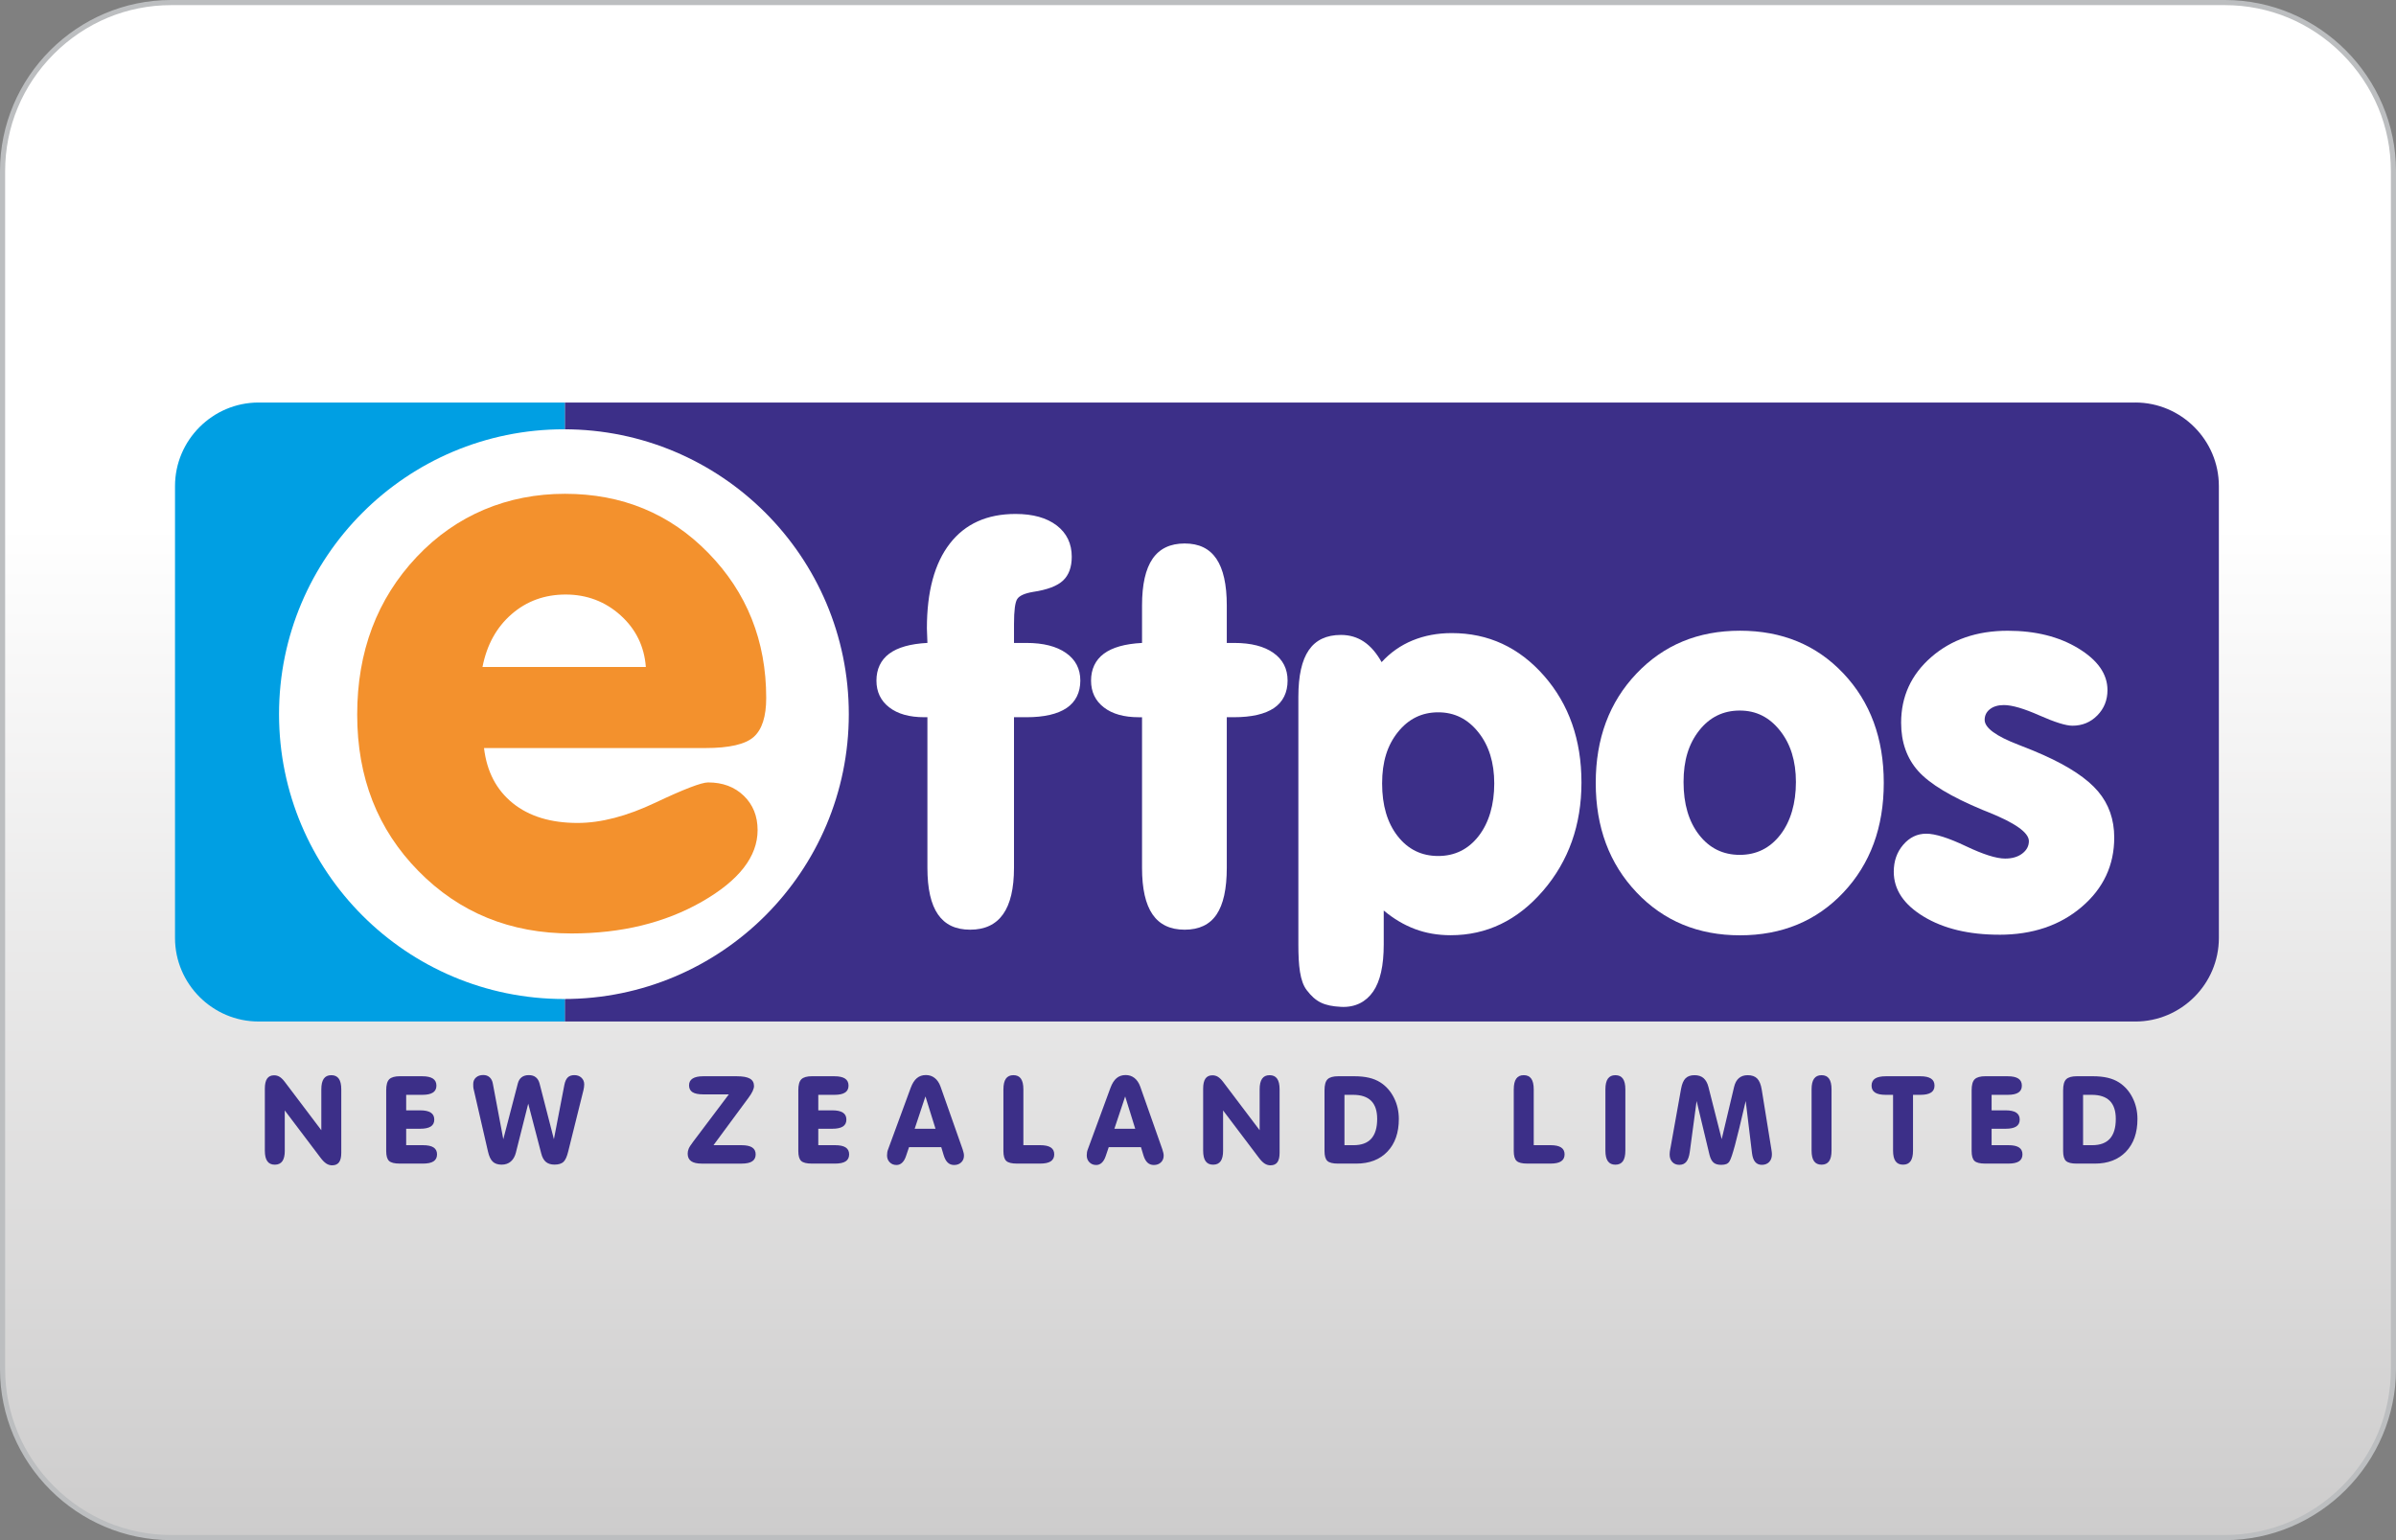 <?xml version="1.0" encoding="UTF-8"?><svg id="_лой_1" xmlns="http://www.w3.org/2000/svg" xmlns:xlink="http://www.w3.org/1999/xlink" viewBox="0 0 1400 900"><rect x="0" y="0" width="1400" height="900" fill="#808080" stroke="none"/><defs><style>.cls-1{fill:#009fe3;}.cls-2{fill:#fff;}.cls-3{fill:#f3912d;}.cls-4{fill:#bcbec0;}.cls-5{fill:#3c2f88;}.cls-6{fill:url(#_езымянный_градиент);}</style><linearGradient id="_езымянный_градиент" x1="700" y1="810.03" x2="700" y2="-86.97" gradientTransform="translate(0 88.47)" gradientUnits="userSpaceOnUse"><stop offset="0" stop-color="#cdcccc"/><stop offset=".66" stop-color="#fff"/></linearGradient></defs><g id="_лой_1-2"><g id="card-form"><path class="cls-6" d="M100,898.5c-54.3,0-98.5-44.2-98.5-98.5V100C1.5,45.7,45.7,1.5,100,1.5H1300c54.3,0,98.5,44.2,98.5,98.5V800c0,54.3-44.2,98.5-98.5,98.5H100Z"/><path class="cls-4" d="M1300,3c25.8,0,50.1,10.1,68.5,28.5s28.5,42.7,28.5,68.5V800c0,25.8-10.1,50.1-28.5,68.5s-42.7,28.5-68.5,28.5H100c-25.8,0-50.1-10.1-68.5-28.5s-28.5-42.7-28.5-68.5V100c0-25.8,10.1-50.1,28.5-68.5S74.2,3,100,3H1300m0-3H100C45,0,0,45,0,100V800c0,55,45,100,100,100H1300c55,0,100-45,100-100V100c0-55-45-100-100-100h0Z"/></g></g><g><path class="cls-5" d="M1247.67,235.22H330.01v361.72h917.66c26.85,0,48.83-21.97,48.83-48.82V284.04c0-26.85-21.97-48.83-48.83-48.83h0Z"/><path class="cls-1" d="M151.09,235.22c-26.85,0-48.83,21.97-48.83,48.83v264.06c0,26.85,21.97,48.82,48.83,48.82h178.92V235.22H151.09Z"/><path class="cls-2" d="M163.04,417.32c0-91.93,74.53-166.46,166.46-166.46s166.46,74.53,166.46,166.46-74.53,166.46-166.46,166.46-166.46-74.53-166.46-166.46h0Z"/><path class="cls-3" d="M298.94,358.89c8.81-7.65,19.34-11.47,31.6-11.47s23.07,4.05,32.04,12.13c8.96,8.08,13.89,18.16,14.79,30.21h-95.45c2.53-12.94,8.21-23.22,17.02-30.87h0Zm113.22,78.24c13.92,0,23.32-2.15,28.21-6.47,4.89-4.32,7.33-11.92,7.33-22.8,0-33.35-11.26-61.58-33.76-84.67-22.51-23.08-50.45-34.63-83.84-34.63s-63.46,12.3-86.63,36.89c-23.18,24.6-34.76,55.31-34.76,92.13s11.93,67.16,35.82,91.46c23.89,24.3,53.66,36.44,89.34,36.44,29.25,0,54.7-6.21,76.34-18.61,21.64-12.4,32.46-26.34,32.46-41.79,0-8.16-2.69-14.86-8.07-20.06-5.38-5.2-12.34-7.8-20.85-7.8-3.89,0-14.17,3.95-30.84,11.84-16.66,7.9-31.8,11.84-45.39,11.84-15.7,0-28.34-3.85-37.9-11.56-9.57-7.72-15.17-18.45-16.81-32.22h129.34Z"/><path class="cls-2" d="M592.49,375.71h7.24c9.83,0,17.55,1.95,23.13,5.85s8.38,9.29,8.38,16.16-2.67,12.43-8,16.01c-5.33,3.59-13.17,5.39-23.52,5.39h-7.24v88.01c0,12.1-2.14,21.15-6.4,27.15-4.27,6-10.67,9-19.2,9s-14.71-2.97-18.82-8.92c-4.12-5.95-6.17-15.03-6.17-27.23v-88.01h-1.84c-8.7,0-15.53-1.92-20.49-5.78-4.96-3.85-7.45-9.06-7.45-15.63s2.48-12.01,7.45-15.7c4.96-3.7,12.41-5.8,22.34-6.31,0-.93-.06-2.34-.16-4.24-.1-1.91-.15-3.32-.15-4.25,0-21.51,4.47-38.04,13.41-49.57,8.94-11.53,21.73-17.3,38.39-17.3,10.18,0,18.19,2.24,24.05,6.72,5.85,4.48,8.79,10.58,8.79,18.3,0,6.08-1.7,10.71-5.09,13.9-3.39,3.19-9.24,5.4-17.56,6.64-4.83,.82-7.88,2.19-9.17,4.09-1.28,1.91-1.92,6.77-1.92,14.59v11.12h0Z"/><path class="cls-2" d="M667.29,419.13h-1.84c-8.7,0-15.53-1.92-20.49-5.78-4.96-3.85-7.45-9.06-7.45-15.63s2.48-12.01,7.45-15.7c4.96-3.7,12.41-5.8,22.34-6.31v-21.89c0-12.23,2.05-21.33,6.15-27.29,4.1-5.96,10.35-8.94,18.76-8.94s14.48,2.98,18.53,8.94c4.05,5.97,6.08,15.06,6.08,27.29v21.89h4.31c9.84,0,17.5,1.95,22.99,5.85s8.23,9.29,8.23,16.16-2.64,12.43-7.92,16.01c-5.28,3.59-13.15,5.39-23.61,5.39h-4v88.01c0,12.31-2,21.41-6,27.31-4,5.9-10.2,8.84-18.61,8.84s-14.66-2.97-18.76-8.92c-4.1-5.95-6.15-15.03-6.15-27.23v-88.01h0Z"/><path class="cls-2" d="M816.81,427.81c6.15-7.7,13.99-11.56,23.53-11.56s17.25,3.88,23.45,11.63c6.2,7.75,9.31,17.74,9.31,29.96s-3.03,22.86-9.08,30.66c-6.05,7.8-13.94,11.71-23.68,11.71s-17.64-3.87-23.69-11.63c-6.05-7.75-9.07-18-9.07-30.74s3.07-22.34,9.23-30.04h0Zm-8.3,104.25c5.75,4.82,11.84,8.43,18.26,10.84,6.41,2.41,13.37,3.61,20.87,3.61,21.05,0,39.05-8.67,54-26.01,14.94-17.34,22.42-38.43,22.42-63.26s-7.29-45.71-21.88-62.34c-14.59-16.63-32.56-24.94-53.92-24.94-8.32,0-15.95,1.43-22.88,4.28-6.93,2.85-12.96,7.08-18.1,12.69-2.99-5.35-6.44-9.34-10.35-11.96-3.91-2.62-8.39-3.94-13.43-3.94-8.44,0-14.7,2.96-18.76,8.88-4.07,5.91-6.1,14.99-6.1,27.23v144.79c0,12.35,.91,21.48,4.88,26.67,5.23,6.84,10.02,9.24,19.98,9.77,8.43,.45,14.72-2.99,18.84-8.95,4.12-5.97,6.18-15.13,6.18-27.49v-19.87h0Z"/><path class="cls-2" d="M992.88,426.83c6.11-7.74,14-11.61,23.66-11.61s17.29,3.9,23.5,11.69c6.22,7.79,9.33,17.82,9.33,30.09s-3.03,22.96-9.09,30.79c-6.07,7.84-13.98,11.76-23.74,11.76s-17.68-3.89-23.74-11.68c-6.07-7.79-9.09-18.08-9.09-30.87s3.06-22.43,9.17-30.17h0Zm-36.67,94.61c15.87,16.75,36.04,25.12,60.49,25.12s44.69-8.34,60.42-25.04c15.72-16.69,23.58-38.04,23.58-64.03s-7.86-47.31-23.58-63.95c-15.72-16.64-35.86-24.97-60.42-24.97s-44.61,8.35-60.49,25.04c-15.88,16.7-23.81,37.99-23.81,63.87s7.93,47.21,23.81,63.95h0Z"/><path class="cls-2" d="M1168.18,546.21c-17.77,0-32.49-3.53-44.15-10.58-11.66-7.05-17.49-15.79-17.49-26.22,0-6.24,1.85-11.49,5.55-15.79,3.7-4.29,8.17-6.44,13.42-6.44s12.95,2.43,23.12,7.27c10.18,4.84,17.84,7.27,22.98,7.27,4.11,0,7.45-.98,10.02-2.94,2.57-1.96,3.86-4.38,3.86-7.27,0-4.95-8-10.62-23.98-17.01-1.45-.62-2.48-1.03-3.1-1.24-18.33-7.61-30.84-15.16-37.53-22.62-6.69-7.46-10.04-16.9-10.04-28.33,0-15.33,5.88-28.12,17.65-38.36,11.77-10.24,26.65-15.36,44.64-15.36,16.24,0,30.01,3.44,41.32,10.33,11.3,6.89,16.96,15,16.96,24.35,0,5.86-1.98,10.79-5.93,14.8-3.95,4.01-8.8,6.01-14.55,6.01-3.8,0-10.25-2.01-19.33-6.03-9.08-4.02-15.99-6.03-20.71-6.03-3.39,0-6.11,.8-8.16,2.4-2.05,1.6-3.08,3.68-3.08,6.26,0,4.64,6.59,9.49,19.76,14.54,6.18,2.38,11.07,4.38,14.67,6.03,14.89,6.67,25.49,13.73,31.8,21.17,6.31,7.44,9.48,16.45,9.48,27.01,0,16.22-6.35,29.74-19.03,40.56-12.69,10.83-28.74,16.24-48.16,16.24h0Z"/><path class="cls-5" d="M166.41,672.37c0,2.78-.48,4.85-1.44,6.2-.96,1.35-2.42,2.03-4.39,2.03s-3.43-.68-4.39-2.03c-.96-1.35-1.44-3.42-1.44-6.2v-36.22c0-2.62,.44-4.57,1.33-5.85,.89-1.28,2.25-1.93,4.07-1.93,1.17,0,2.23,.29,3.18,.86,.95,.57,1.95,1.53,3,2.89l21.42,28.34v-23.89c0-2.78,.48-4.85,1.44-6.22,.96-1.37,2.42-2.05,4.39-2.05s3.43,.68,4.39,2.05c.96,1.37,1.44,3.44,1.44,6.22v37.1c0,2.49-.43,4.33-1.3,5.52-.87,1.18-2.21,1.78-4.04,1.78-1.22,0-2.35-.34-3.41-1.03-1.05-.68-2.14-1.77-3.27-3.26l-21-27.78v23.47h0Z"/><path class="cls-5" d="M246.77,628.93c2.74,0,4.8,.45,6.17,1.35,1.37,.9,2.06,2.28,2.06,4.13s-.68,3.15-2.04,4.04c-1.36,.89-3.42,1.33-6.18,1.33h-9.45v9.06h8.16c2.78,0,4.85,.44,6.21,1.33,1.37,.89,2.05,2.24,2.05,4.07s-.68,3.17-2.05,4.05c-1.37,.88-3.44,1.31-6.21,1.31h-8.16v9.6h9.8c2.79,0,4.86,.44,6.21,1.33,1.35,.89,2.02,2.23,2.02,4.03s-.67,3.18-2.02,4.07c-1.35,.89-3.42,1.33-6.21,1.33h-13.56c-3.02,0-5.09-.51-6.22-1.54-1.12-1.03-1.69-2.96-1.69-5.79v-35.53c0-3.11,.6-5.26,1.79-6.43,1.19-1.17,3.28-1.76,6.25-1.76h13.07Z"/><path class="cls-5" d="M301.48,673.43c-.58,2.31-1.59,4.08-3.01,5.31-1.42,1.23-3.22,1.84-5.39,1.84s-3.94-.58-5.17-1.75c-1.23-1.17-2.15-3.14-2.78-5.92l-8.48-36.89c-.05-.28-.08-.59-.11-.93-.02-.34-.03-.88-.03-1.63,0-1.59,.54-2.86,1.63-3.82,1.08-.96,2.5-1.44,4.25-1.44,1.49,0,2.73,.44,3.71,1.33,.98,.89,1.61,2.15,1.89,3.78l6.09,32.41,8.48-32.55c.42-1.63,1.17-2.86,2.26-3.68,1.08-.82,2.48-1.23,4.19-1.23s3.02,.42,4.08,1.26c1.06,.84,1.8,2.1,2.22,3.78l8.34,32.41,6.09-31.63c.4-2.06,1.06-3.54,1.98-4.45s2.22-1.37,3.9-1.37,3.06,.51,4.13,1.52c1.07,1.02,1.61,2.31,1.61,3.87,0,.51-.04,1.07-.12,1.66-.08,.6-.19,1.19-.33,1.77l-8.9,35.8c-.75,3.08-1.69,5.13-2.84,6.15-1.14,1.01-2.87,1.52-5.18,1.52-2.1,0-3.78-.53-5.03-1.58-1.25-1.05-2.15-2.7-2.71-4.94l-7.6-29.11-7.18,28.48h0Z"/><path class="cls-5" d="M433.31,669.21c2.78,0,4.85,.44,6.2,1.33,1.35,.89,2.03,2.23,2.03,4.03s-.68,3.18-2.03,4.07c-1.36,.89-3.42,1.33-6.2,1.33h-23.31c-2.77,0-4.82-.48-6.17-1.44-1.35-.96-2.02-2.42-2.02-4.38,0-.98,.2-1.95,.6-2.91,.4-.96,1.29-2.34,2.66-4.14l20.79-27.59h-14.98c-2.82,0-4.91-.43-6.25-1.28-1.34-.86-2.01-2.19-2.01-3.99s.69-3.08,2.06-3.97c1.38-.89,3.44-1.34,6.2-1.34h19.71c3.43,0,5.95,.46,7.56,1.37,1.61,.91,2.42,2.35,2.42,4.32,0,1.71-1.06,3.99-3.19,6.85l-.21,.28-20.27,27.45h16.42Z"/><path class="cls-5" d="M487.58,628.93c2.74,0,4.8,.45,6.17,1.35,1.37,.9,2.05,2.28,2.05,4.13s-.68,3.15-2.04,4.04c-1.36,.89-3.42,1.33-6.18,1.33h-9.45v9.06h8.16c2.78,0,4.85,.44,6.21,1.33,1.37,.89,2.05,2.24,2.05,4.07s-.68,3.17-2.05,4.05c-1.37,.88-3.44,1.31-6.21,1.31h-8.16v9.6h9.8c2.79,0,4.86,.44,6.21,1.33,1.35,.89,2.02,2.23,2.02,4.03s-.67,3.18-2.02,4.07c-1.35,.89-3.42,1.33-6.21,1.33h-13.56c-3.02,0-5.09-.51-6.22-1.54-1.12-1.03-1.69-2.96-1.69-5.79v-35.53c0-3.11,.6-5.26,1.79-6.43,1.19-1.17,3.28-1.76,6.25-1.76h13.07Z"/><path class="cls-5" d="M540.75,640.71l5.88,18.9h-12.18l6.3-18.9h0Zm9.24,29.67l1.43,4.73c.58,1.91,1.37,3.34,2.36,4.27,.99,.93,2.23,1.4,3.73,1.4,1.68,0,3.06-.51,4.13-1.52,1.07-1.02,1.61-2.33,1.61-3.94,0-.47-.06-1-.19-1.61-.13-.61-.32-1.3-.58-2.07l-12.92-36.67c-.79-2.19-1.92-3.87-3.38-5.02-1.46-1.16-3.18-1.73-5.16-1.73-2.1,0-3.87,.61-5.3,1.82-1.44,1.21-2.63,3.11-3.59,5.7l-13.27,36.08c-.19,.47-.33,.98-.42,1.54-.09,.56-.14,1.17-.14,1.82,0,1.61,.52,2.95,1.56,4.01,1.04,1.06,2.36,1.59,3.97,1.59,1.26,0,2.36-.45,3.31-1.35,.95-.9,1.7-2.2,2.26-3.91l1.75-5.15h18.83Z"/><path class="cls-5" d="M586.31,636.56c0-2.78,.48-4.85,1.44-6.22,.96-1.37,2.42-2.05,4.39-2.05s3.43,.68,4.39,2.05c.96,1.37,1.44,3.44,1.44,6.22v32.64h9.78c2.79,0,4.87,.44,6.22,1.33,1.35,.89,2.03,2.23,2.03,4.03s-.68,3.18-2.03,4.07-3.43,1.33-6.22,1.33h-13.54c-3.02,0-5.09-.51-6.22-1.54-1.12-1.03-1.69-2.96-1.69-5.79v-36.08h0Z"/><path class="cls-5" d="M657.44,640.71l5.88,18.9h-12.18l6.3-18.9h0Zm9.24,29.67l1.43,4.73c.58,1.91,1.37,3.34,2.36,4.27,.99,.93,2.23,1.4,3.73,1.4,1.68,0,3.06-.51,4.13-1.52,1.07-1.02,1.61-2.33,1.61-3.94,0-.47-.06-1-.19-1.61-.13-.61-.32-1.3-.58-2.07l-12.92-36.67c-.79-2.19-1.92-3.87-3.38-5.02-1.46-1.16-3.18-1.73-5.16-1.73-2.1,0-3.87,.61-5.3,1.82-1.44,1.21-2.63,3.11-3.59,5.7l-13.27,36.08c-.19,.47-.33,.98-.42,1.54-.09,.56-.14,1.17-.14,1.82,0,1.61,.52,2.95,1.56,4.01,1.04,1.06,2.36,1.59,3.97,1.59,1.26,0,2.36-.45,3.31-1.35,.94-.9,1.7-2.2,2.26-3.91l1.75-5.15h18.83Z"/><path class="cls-5" d="M714.67,672.37c0,2.78-.48,4.85-1.44,6.2-.96,1.35-2.42,2.03-4.39,2.03s-3.43-.68-4.39-2.03c-.96-1.35-1.44-3.42-1.44-6.2v-36.22c0-2.62,.44-4.57,1.33-5.85,.89-1.28,2.25-1.93,4.08-1.93,1.17,0,2.23,.29,3.18,.86,.95,.57,1.95,1.53,3,2.89l21.42,28.34v-23.89c0-2.78,.48-4.85,1.44-6.22,.96-1.37,2.42-2.05,4.39-2.05s3.43,.68,4.39,2.05c.96,1.37,1.44,3.44,1.44,6.22v37.1c0,2.49-.43,4.33-1.3,5.52-.87,1.18-2.21,1.78-4.04,1.78-1.22,0-2.35-.34-3.41-1.03-1.05-.68-2.14-1.77-3.27-3.26l-21-27.78v23.47h0Z"/><path class="cls-5" d="M785.58,639.78h5.07c4.68,0,8.19,1.17,10.53,3.5,2.34,2.34,3.51,5.86,3.51,10.58,0,5.14-1.15,8.98-3.44,11.53-2.29,2.55-5.76,3.82-10.39,3.82h-5.28v-29.43h0Zm-3.62-10.86c-2.97,0-5.06,.59-6.25,1.76-1.19,1.17-1.79,3.31-1.79,6.43v35.53c0,2.83,.56,4.76,1.69,5.79,1.12,1.03,3.2,1.54,6.22,1.54h10.61c7.71,0,13.79-2.34,18.24-7.01,4.45-4.67,6.67-11.02,6.67-19.04,0-4.53-.96-8.7-2.89-12.5-1.93-3.8-4.57-6.77-7.94-8.92-1.91-1.22-4.12-2.12-6.6-2.7-2.49-.58-5.35-.88-8.6-.88h-9.35Z"/><path class="cls-5" d="M884.51,636.56c0-2.78,.48-4.85,1.44-6.22,.96-1.37,2.42-2.05,4.39-2.05s3.43,.68,4.39,2.05c.96,1.37,1.44,3.44,1.44,6.22v32.64h9.78c2.79,0,4.87,.44,6.22,1.33,1.35,.89,2.03,2.23,2.03,4.03s-.68,3.18-2.03,4.07c-1.35,.89-3.43,1.33-6.22,1.33h-13.54c-3.02,0-5.09-.51-6.22-1.54-1.12-1.03-1.69-2.96-1.69-5.79v-36.08h0Z"/><path class="cls-5" d="M949.71,672.37c0,2.78-.48,4.85-1.44,6.2-.96,1.35-2.42,2.03-4.39,2.03s-3.43-.68-4.39-2.03c-.96-1.35-1.44-3.42-1.44-6.2v-35.8c0-2.78,.48-4.85,1.44-6.22,.96-1.37,2.42-2.05,4.39-2.05s3.43,.68,4.39,2.05c.96,1.37,1.44,3.44,1.44,6.22v35.8h0Z"/><path class="cls-5" d="M976.03,671.09l6.23-34.8c.51-2.87,1.38-4.92,2.61-6.15,1.22-1.23,2.98-1.84,5.27-1.84,2.17,0,3.92,.57,5.25,1.72,1.33,1.15,2.29,2.87,2.87,5.18l7.74,30.48,7.25-30.55c.54-2.27,1.47-3.97,2.8-5.11s3.05-1.72,5.15-1.72c2.4,0,4.25,.65,5.53,1.94,1.28,1.3,2.17,3.45,2.66,6.46l5.67,35.12c.09,.51,.16,1.01,.21,1.49,.05,.48,.07,.91,.07,1.28,0,1.87-.54,3.35-1.61,4.45-1.07,1.1-2.5,1.65-4.27,1.65-1.64,0-2.93-.56-3.89-1.68-.96-1.12-1.58-2.83-1.86-5.12l-3.68-30.49c-2.83,12.2-4.92,20.82-6.29,25.86-1.37,5.05-2.42,8.17-3.17,9.36-.47,.75-1.08,1.28-1.84,1.6-.76,.31-1.77,.47-3.03,.47-1.96,0-3.46-.44-4.48-1.33-1.03-.89-1.81-2.39-2.35-4.52l-7.53-31.44-3.99,29.75c-.37,2.64-1.05,4.56-2.03,5.75-.98,1.19-2.33,1.79-4.06,1.79s-3.08-.55-4.12-1.65c-1.04-1.1-1.56-2.58-1.56-4.45,0-.44,.03-.96,.1-1.56,.07-.6,.18-1.24,.32-1.95h0Z"/><path class="cls-5" d="M1070.18,672.37c0,2.78-.48,4.85-1.44,6.2-.96,1.35-2.42,2.03-4.39,2.03s-3.43-.68-4.39-2.03c-.96-1.35-1.44-3.42-1.44-6.2v-35.8c0-2.78,.48-4.85,1.44-6.22,.96-1.37,2.42-2.05,4.39-2.05s3.43,.68,4.39,2.05c.96,1.37,1.44,3.44,1.44,6.22v35.8h0Z"/><path class="cls-5" d="M1106.13,639.78h-4.28c-2.81,0-4.89-.44-6.25-1.33-1.36-.89-2.03-2.24-2.03-4.04s.68-3.23,2.05-4.13c1.37-.9,3.44-1.35,6.23-1.35h20.25c2.75,0,4.81,.45,6.19,1.35,1.38,.9,2.06,2.28,2.06,4.13s-.68,3.15-2.05,4.04c-1.37,.89-3.43,1.33-6.21,1.33h-4.3v32.58c0,2.78-.48,4.85-1.44,6.2-.96,1.36-2.42,2.03-4.39,2.03s-3.43-.68-4.39-2.03c-.96-1.35-1.44-3.42-1.44-6.2v-32.58h0Z"/><path class="cls-5" d="M1173.16,628.93c2.74,0,4.8,.45,6.17,1.35,1.37,.9,2.05,2.28,2.05,4.13s-.68,3.15-2.04,4.04c-1.36,.89-3.42,1.33-6.18,1.33h-9.45v9.06h8.16c2.78,0,4.85,.44,6.21,1.33,1.37,.89,2.05,2.24,2.05,4.07s-.68,3.17-2.05,4.05c-1.37,.88-3.44,1.31-6.21,1.31h-8.16v9.6h9.8c2.79,0,4.86,.44,6.21,1.33,1.35,.89,2.02,2.23,2.02,4.03s-.67,3.18-2.02,4.07-3.42,1.33-6.21,1.33h-13.56c-3.02,0-5.09-.51-6.22-1.54-1.12-1.03-1.69-2.96-1.69-5.79v-35.53c0-3.11,.6-5.26,1.79-6.43,1.19-1.17,3.28-1.76,6.25-1.76h13.07Z"/><path class="cls-5" d="M1217.16,639.78h5.07c4.68,0,8.19,1.17,10.53,3.5,2.34,2.34,3.51,5.86,3.51,10.58,0,5.14-1.15,8.98-3.44,11.53-2.29,2.55-5.76,3.82-10.39,3.82h-5.28v-29.43h0Zm-3.62-10.86c-2.97,0-5.06,.59-6.25,1.76-1.19,1.17-1.79,3.31-1.79,6.43v35.53c0,2.83,.56,4.76,1.69,5.79,1.12,1.03,3.2,1.54,6.22,1.54h10.61c7.71,0,13.79-2.34,18.24-7.01,4.45-4.67,6.67-11.02,6.67-19.04,0-4.53-.96-8.7-2.89-12.5-1.93-3.8-4.57-6.77-7.94-8.92-1.91-1.22-4.12-2.12-6.6-2.7-2.49-.58-5.35-.88-8.6-.88h-9.35Z"/></g></svg>